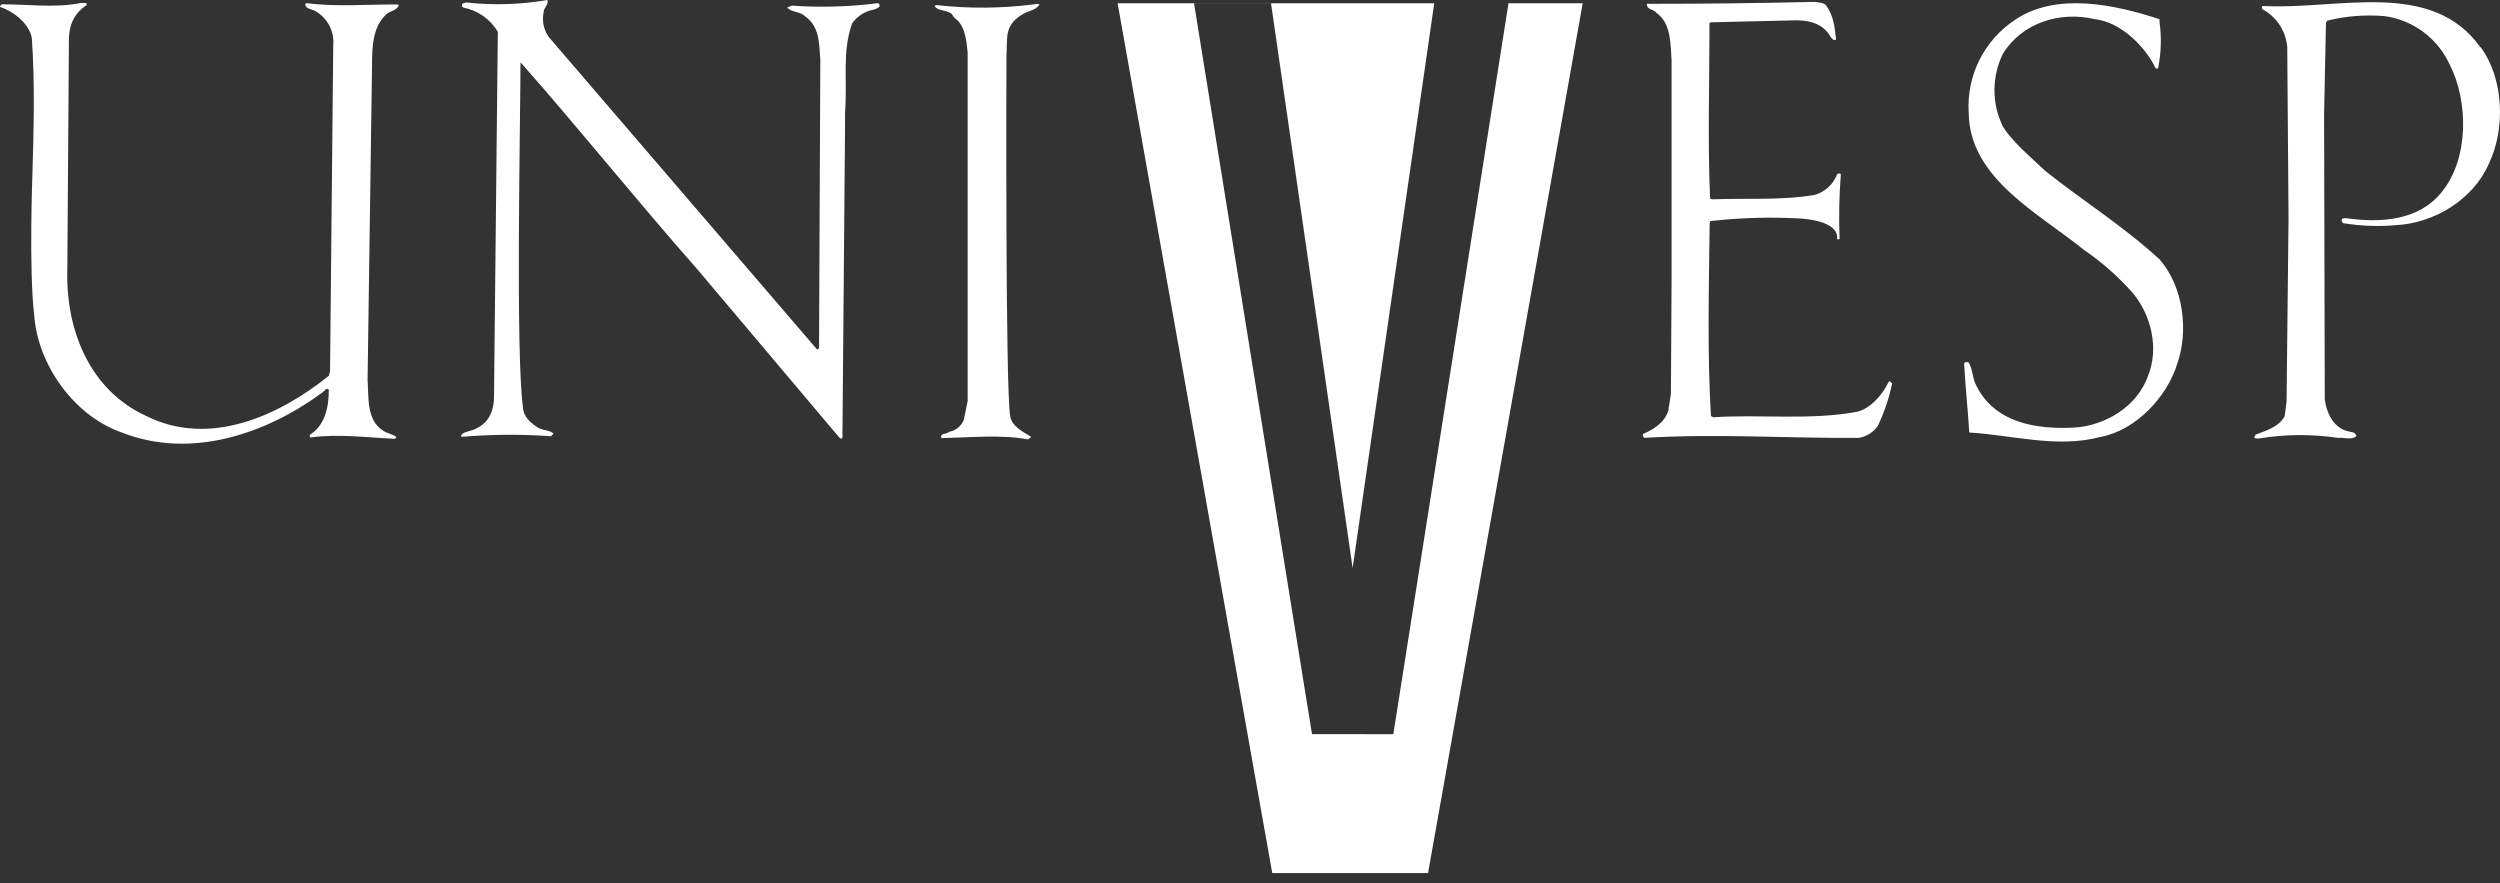 <svg xmlns="http://www.w3.org/2000/svg" width="150" height="53" viewBox="0 0 150 53" fill="none"><rect x="0" y="0" width="150" height="53" fill="#333333" stroke="none"/><g clip-path="url(#clip0_1118_52)"><path d="M90.51 0.194L83.6 44.051L78.72 44.048L71.642 0.194H67.056L76.335 52.382H85.683L94.962 0.194H90.51Z" fill="white"></path><path d="M81.158 34.093L86.055 0.194L81.158 34.059L76.258 0.191H71.639L71.642 0.194H76.258L81.158 34.093Z" fill="white"></path><path d="M5.202 0.305C4.361 0.841 4.097 1.645 4.133 2.65L4.04 16.128C3.926 19.723 5.336 23.39 8.773 24.958C12.588 26.871 16.788 24.918 19.726 22.55L19.803 22.282L19.994 2.75C20.081 1.889 19.646 1.062 18.889 0.646C18.661 0.533 18.353 0.533 18.316 0.265L18.353 0.188C20.145 0.415 21.977 0.265 23.772 0.265C23.849 0.265 23.923 0.265 23.923 0.342C23.772 0.646 23.427 0.646 23.2 0.837C22.359 1.601 22.322 2.787 22.322 3.932L22.054 22.814C22.131 23.846 21.977 25.186 22.972 25.829C23.24 26.02 23.504 26.02 23.772 26.211C23.772 26.274 23.722 26.328 23.659 26.331C23.645 26.331 23.632 26.331 23.618 26.325C21.977 26.248 20.299 26.02 18.621 26.248C18.584 26.208 18.584 26.171 18.584 26.094C19.498 25.521 19.729 24.449 19.729 23.381C19.579 23.226 19.502 23.457 19.311 23.571C15.991 26.017 11.449 27.591 7.289 25.943C4.428 24.938 2.291 21.893 2.06 18.986C1.725 16.273 1.946 10.424 1.946 10.424C2.023 7.744 2.1 4.957 1.909 2.284C1.755 1.407 0.804 0.68 0 0.412C0 0.335 0.077 0.298 0.114 0.258C1.718 0.258 3.283 0.489 4.847 0.181H5.182L5.202 0.305ZM31.383 24.499C31.42 25.035 31.919 25.454 32.337 25.685C32.605 25.836 32.987 25.799 33.215 26.02L33.061 26.174C31.269 26.047 29.47 26.06 27.681 26.211C27.567 25.906 28.368 25.876 28.636 25.678C29.4 25.296 29.641 24.533 29.641 23.806L29.869 1.906C29.42 1.152 28.669 0.623 27.809 0.456C27.658 0.379 27.732 0.301 27.732 0.224L27.959 0.147C29.587 0.328 31.232 0.278 32.846 0C32.924 0.305 32.619 0.459 32.619 0.727C32.508 1.246 32.619 1.785 32.924 2.217L49.029 20.975L49.142 20.898L49.219 3.584C49.142 2.579 49.183 1.574 48.265 0.948C47.997 0.68 47.501 0.757 47.233 0.452L47.501 0.338C49.233 0.459 50.968 0.409 52.69 0.188L52.767 0.265C52.844 0.456 52.539 0.533 52.462 0.569C51.919 0.657 51.437 0.961 51.122 1.41C50.513 3.169 50.854 4.76 50.703 6.723V7.486L50.549 25.832C50.513 26.023 50.626 26.254 50.472 26.328L50.358 26.251L41.81 16.122C38.172 12.002 34.816 7.795 31.265 3.775H31.229C31.229 7.101 30.924 21.243 31.383 24.489M61.265 0.908C60.233 1.594 60.464 2.284 60.387 3.316C60.387 3.316 60.31 23.344 60.615 24.988C60.729 25.598 61.379 25.906 61.874 26.211L61.684 26.365C60.082 26.06 58.21 26.251 56.495 26.288C56.341 25.983 56.83 26.06 56.954 25.906C57.356 25.836 57.687 25.561 57.831 25.179L58.059 24.07V3.132C57.982 2.405 57.905 1.491 57.259 1.069L57.105 0.837C56.77 0.569 56.227 0.683 56.076 0.342L56.19 0.305C58.116 0.523 60.062 0.509 61.988 0.268C62.142 0.268 62.216 0.191 62.37 0.268C62.142 0.65 61.606 0.65 61.265 0.918M108.036 13.111C106.227 13.01 104.415 13.06 102.616 13.265L102.579 13.419C102.539 17.2 102.428 21.123 102.656 24.962L102.807 25.038C105.403 24.848 108.722 25.23 111.432 24.704C112.233 24.513 112.956 23.672 113.301 22.945C113.315 22.901 113.358 22.878 113.402 22.891C113.429 22.898 113.449 22.918 113.455 22.945L113.533 22.982C113.348 23.883 113.054 24.754 112.655 25.581C112.387 25.943 111.992 26.188 111.55 26.271C107.084 26.308 103.192 26.003 98.65 26.271C98.59 26.211 98.563 26.124 98.573 26.04C99.032 25.849 99.873 25.427 100.1 24.627L100.255 23.622L100.295 16.778V3.591C100.218 2.673 100.295 1.414 99.38 0.764C99.226 0.536 98.808 0.613 98.808 0.228H98.958C102.308 0.228 105.487 0.191 108.88 0.114C109.108 0.151 109.412 0.151 109.55 0.305C110.009 0.914 110.082 1.604 110.163 2.368C110.009 2.482 109.932 2.291 109.858 2.254C109.399 1.377 108.485 1.186 107.567 1.223L102.683 1.337L102.569 1.373C102.569 4.927 102.455 8.444 102.606 11.921L102.76 11.958C104.823 11.881 106.92 12.035 108.903 11.69C109.506 11.509 109.992 11.06 110.223 10.474C110.263 10.397 110.337 10.397 110.451 10.434C110.35 11.73 110.324 13.033 110.374 14.333C110.33 14.37 110.263 14.37 110.22 14.333C110.22 14.333 110.525 13.301 108.046 13.111M129.571 1.149V1.303C129.698 2.217 129.671 3.149 129.494 4.056C129.453 4.17 129.38 4.093 129.339 4.093C128.693 2.753 127.202 1.303 125.678 1.149C123.578 0.653 121.324 1.377 120.182 3.212C119.495 4.596 119.495 6.224 120.182 7.607C120.754 8.525 121.823 9.402 122.7 10.243C124.951 12.039 127.356 13.529 129.567 15.556C131.018 17.2 131.322 19.873 130.636 21.823C130.026 23.833 128.117 25.842 126.017 26.218C123.424 26.908 120.751 26.104 118.155 25.95C118.078 24.61 117.927 23.27 117.85 21.86C117.85 21.706 118.004 21.706 118.118 21.746C118.346 22.128 118.346 22.587 118.5 22.968C119.569 25.377 122.185 25.796 124.57 25.648C126.362 25.494 128.234 24.389 128.881 22.553C129.55 20.908 129.071 18.922 128.003 17.622C127.125 16.621 126.127 15.737 125.028 14.986C122.349 12.809 118.158 10.705 118.122 6.77C117.981 4.545 119.043 2.415 120.905 1.189C123.384 -0.486 126.898 0.271 129.567 1.152M148.838 2.827C150.248 4.74 150.325 7.758 149.333 9.821C148.379 11.998 146.051 13.375 143.8 13.506C142.731 13.603 141.653 13.563 140.594 13.392C140.507 13.332 140.477 13.221 140.517 13.124L140.745 13.087C142.845 13.392 145.133 13.241 146.506 11.519C148.148 9.51 148.111 6.053 146.965 3.839C146.245 2.295 144.798 1.216 143.11 0.971C141.944 0.868 140.772 0.958 139.636 1.239L139.559 1.353L139.445 6.857L139.486 23.94C139.563 24.704 139.981 25.615 140.782 25.852C141.01 25.93 141.318 25.889 141.391 26.157C141.127 26.425 140.628 26.234 140.286 26.274C138.705 26.037 137.094 26.05 135.516 26.311C135.426 26.321 135.332 26.308 135.248 26.274L135.325 26.084C135.898 25.852 136.699 25.662 137.08 24.975L137.194 24.097L137.312 13.09L137.235 2.807C137.147 1.852 136.588 1.005 135.744 0.553C135.667 0.439 135.744 0.325 135.858 0.362C140.246 0.593 145.907 -1.283 148.831 2.847" fill="white"></path><path d="M76.254 0.194H86.055L81.158 34.059L76.261 0.191L76.254 0.194Z" fill="white"></path></g><defs><clipPath id="clip0_1118_52"><rect width="150" height="52.382" fill="white"></rect></clipPath></defs></svg>